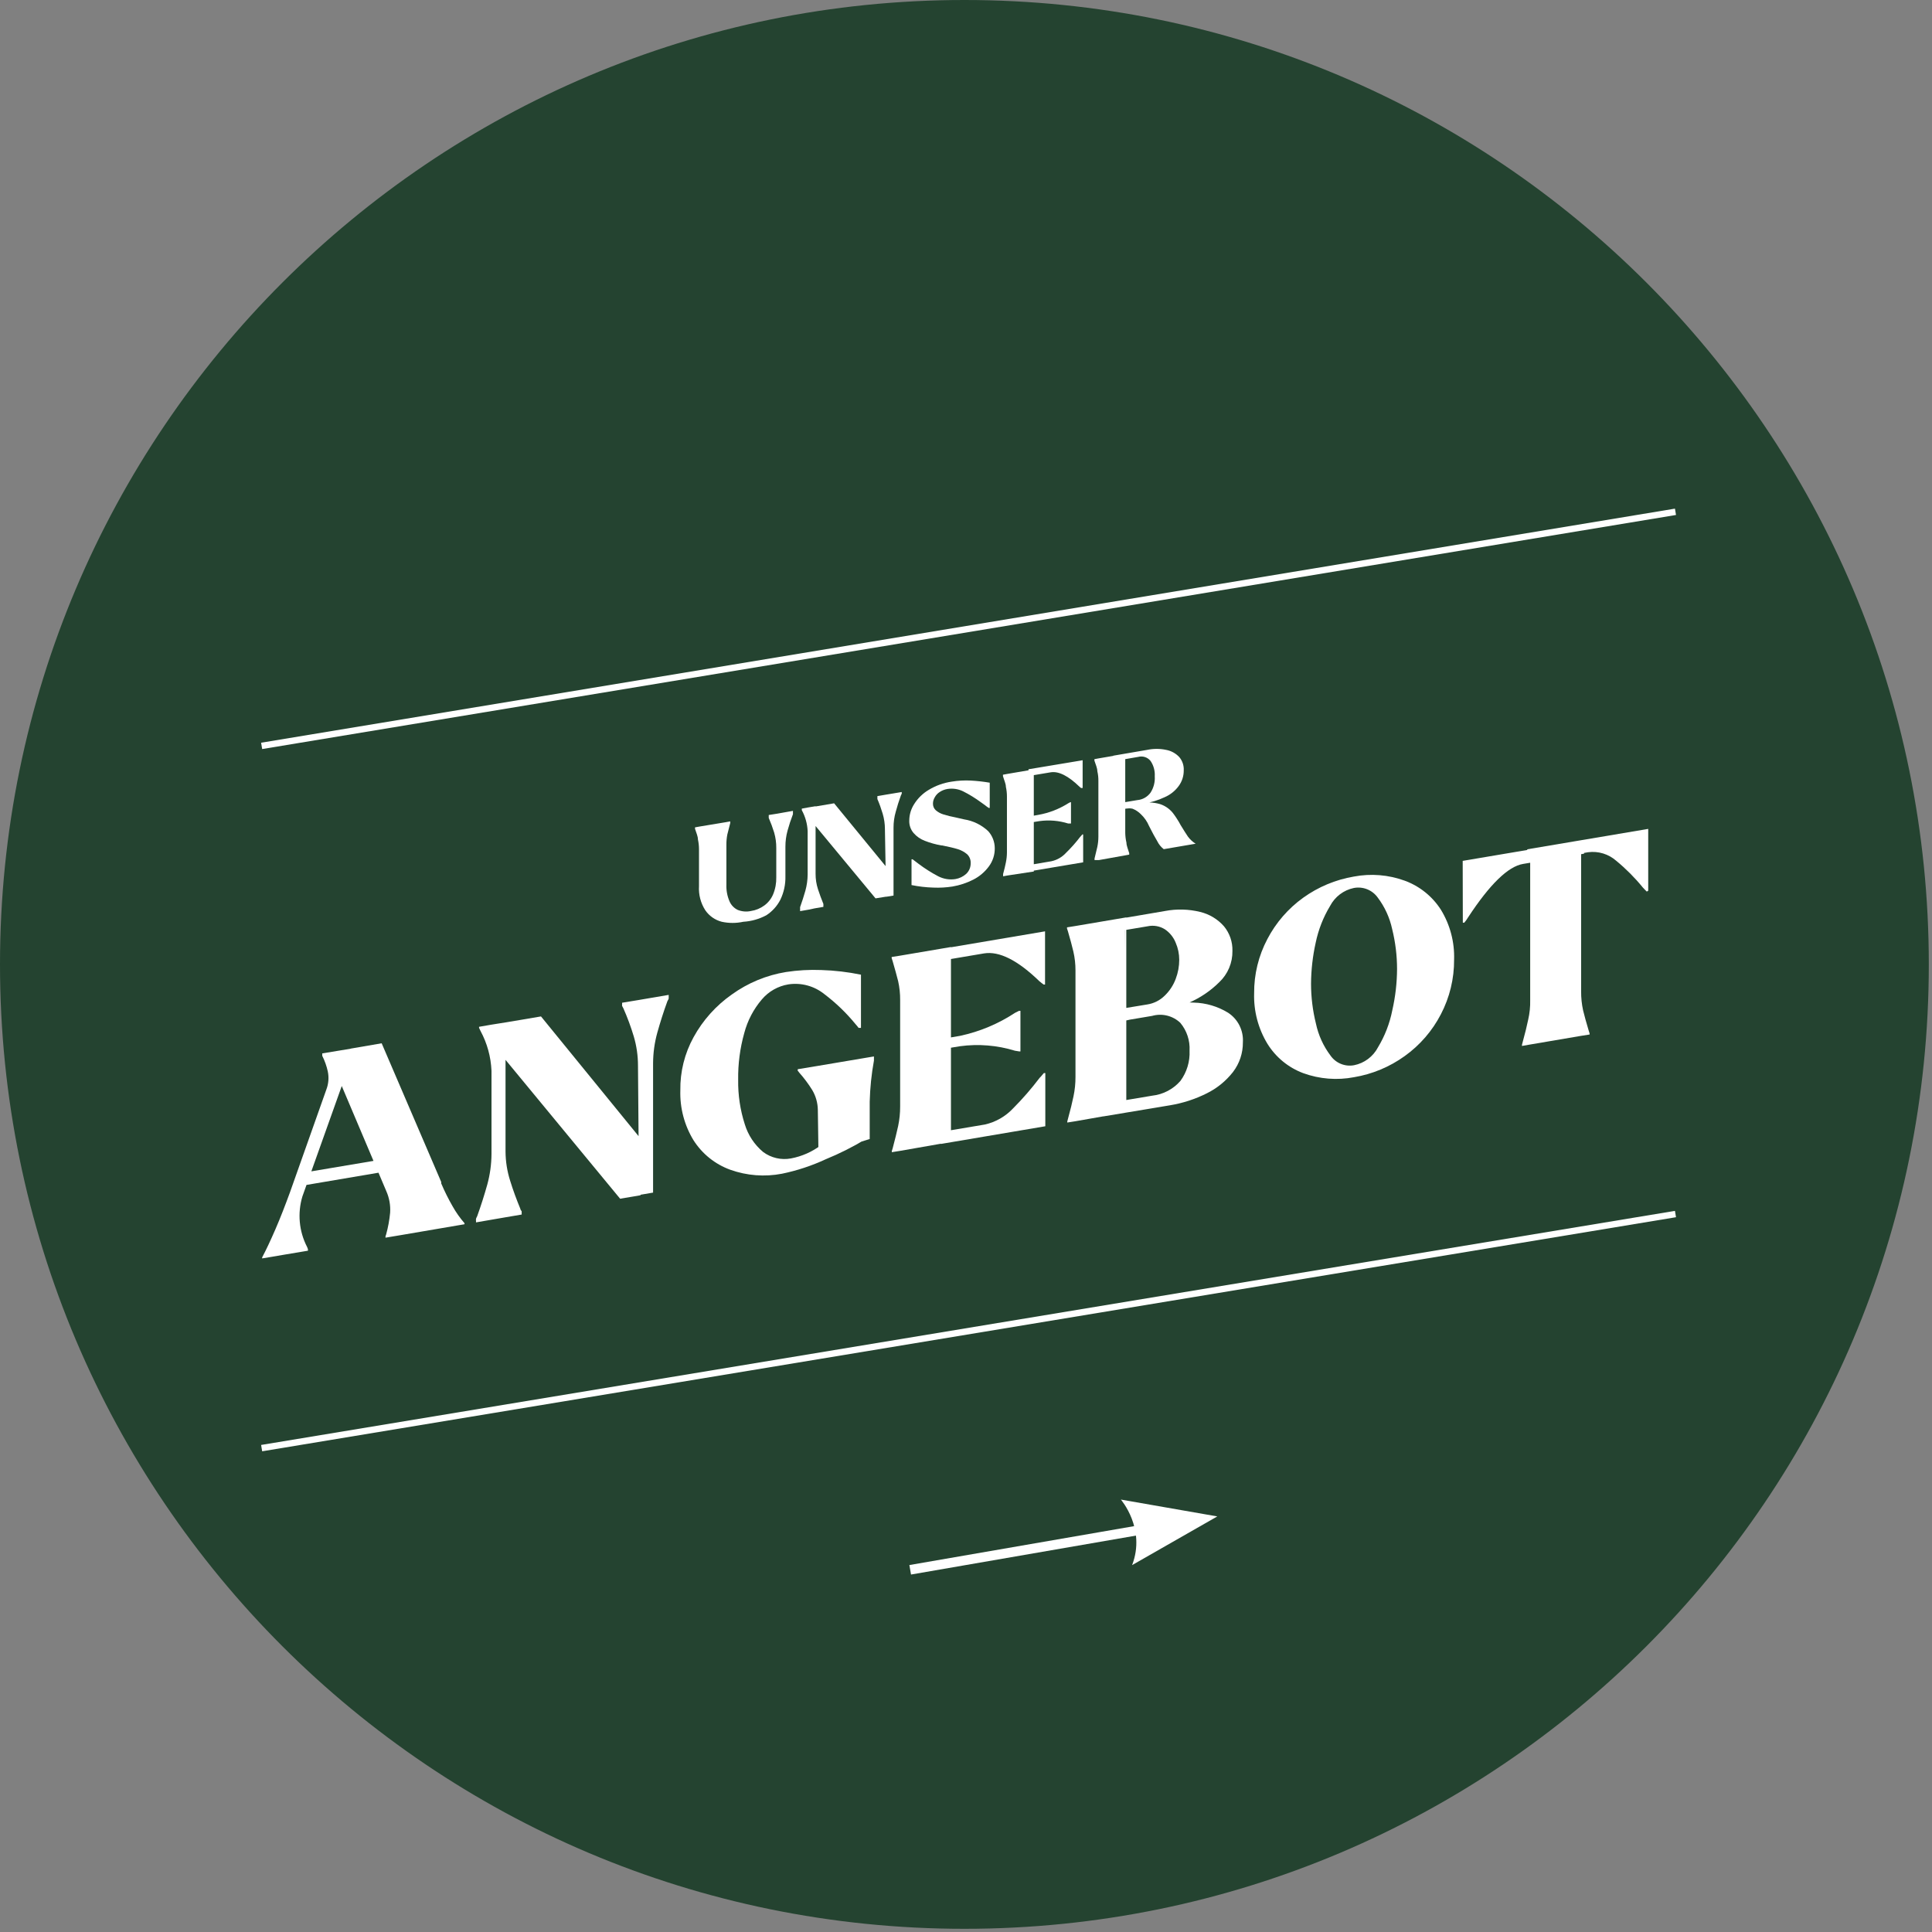 <svg width="301" height="301" viewBox="0 0 301 301" fill="none" xmlns="http://www.w3.org/2000/svg">
<rect x="0" y="0" width="301" height="301" fill="#808080" stroke="none"/>
<g clip-path="url(#clip0_1239_10331)">
<path d="M150.251 300.503C233.233 300.503 300.503 233.233 300.503 150.251C300.503 67.27 233.233 0 150.251 0C67.27 0 0 67.27 0 150.251C0 233.233 67.27 300.503 150.251 300.503Z" fill="#244330"/>
<line x1="40.763" y1="225.613" x2="261.035" y2="189.144" stroke="white"/>
<line x1="40.763" y1="116.207" x2="261.035" y2="79.738" stroke="white"/>
<g clip-path="url(#clip1_1239_10331)">
<path d="M40.845 195.892C41.443 194.773 42.123 193.323 42.907 191.521C43.69 189.719 44.432 187.792 45.175 185.762L50.844 169.75C51.188 168.852 51.267 167.874 51.071 166.933C50.885 166.085 50.595 165.264 50.205 164.488V164.302V164.116L52.72 163.701L55.359 163.266L47.112 186.404C46.327 189.016 46.586 191.832 47.834 194.255C47.896 194.381 47.944 194.513 47.978 194.649V194.856L44.515 195.436L40.845 196.057V195.892ZM46.927 182.759L63.05 180.045V182.013L46.803 184.768L46.927 182.759ZM62.534 192.412L60.06 192.826V192.66C60.06 192.66 60.06 192.536 60.163 192.308C60.467 191.203 60.674 190.073 60.782 188.932C60.857 187.781 60.652 186.629 60.184 185.576L52.679 167.865L54.638 163.37L59.462 162.541L68.74 184.147V184.374C69.26 185.596 69.852 186.786 70.513 187.937C71.039 188.876 71.661 189.758 72.368 190.568V190.734L62.534 192.412Z" fill="white"/>
<path d="M76.677 190.009L74.162 190.444V190.195C74.143 190.106 74.143 190.015 74.162 189.926C74.162 189.802 74.265 189.657 74.348 189.47C74.946 187.813 75.461 186.177 75.915 184.561C76.343 183.002 76.565 181.393 76.574 179.776V166.829C76.481 164.654 75.896 162.529 74.863 160.615L74.636 160.138V159.973L76.554 159.641L78.76 159.289V179.403C78.77 180.95 79.013 182.486 79.481 183.96C79.935 185.431 80.471 186.881 81.069 188.331C81.069 188.497 81.234 188.621 81.275 188.724C81.287 188.8 81.287 188.877 81.275 188.952V189.222L78.719 189.657L76.677 190.009ZM78.203 164.447L77.791 159.455L84.285 158.357L101.17 179.071L99.789 186.218L96.614 186.757L78.203 164.447ZM99.397 166.021C99.398 164.478 99.176 162.943 98.738 161.464C98.293 159.982 97.756 158.529 97.13 157.114L96.924 156.72C96.909 156.645 96.909 156.568 96.924 156.493V156.223L99.439 155.809L101.624 155.436L104.181 155.001V155.271V155.54C104.181 155.664 104.057 155.809 103.974 155.996C103.376 157.632 102.861 159.268 102.407 160.884C101.978 162.436 101.756 164.038 101.748 165.648V185.804L99.562 186.177L99.397 166.021Z" fill="white"/>
<path d="M121.829 182.862C119.135 183.381 116.352 183.167 113.768 182.241C111.415 181.387 109.408 179.778 108.057 177.663C106.627 175.325 105.91 172.617 105.995 169.874C105.95 166.979 106.661 164.122 108.057 161.589C109.51 158.943 111.548 156.668 114.015 154.939C116.519 153.134 119.406 151.936 122.448 151.439C124.269 151.159 126.112 151.055 127.952 151.128C130.031 151.191 132.1 151.433 134.137 151.853V160.139H133.766L133.54 159.849L133.272 159.538C131.845 157.798 130.219 156.234 128.426 154.877C127.646 154.25 126.745 153.791 125.78 153.531C124.815 153.271 123.807 153.214 122.819 153.365C121.212 153.631 119.751 154.46 118.695 155.706C117.399 157.222 116.462 159.014 115.953 160.947C115.288 163.318 114.969 165.774 115.005 168.238C114.969 170.585 115.317 172.923 116.036 175.157C116.547 176.84 117.536 178.338 118.881 179.465C119.497 179.926 120.202 180.254 120.951 180.429C121.699 180.603 122.476 180.621 123.231 180.48C124.929 180.161 126.531 179.452 127.911 178.409C130.525 176.53 132.816 174.235 134.694 171.614L135.374 177.166L134.839 177.497C132.86 178.693 130.792 179.732 128.653 180.605C126.473 181.619 124.183 182.376 121.829 182.862V182.862ZM127.416 172.899C127.398 171.819 127.099 170.762 126.55 169.833C125.944 168.856 125.254 167.934 124.489 167.078C124.437 166.982 124.367 166.898 124.283 166.829C124.283 166.829 124.283 166.705 124.283 166.664V166.581L127.416 166.063L135.395 164.717L136.158 164.592V164.758C136.158 164.758 136.158 164.758 136.158 164.924C136.148 165.027 136.148 165.131 136.158 165.234C135.772 167.348 135.552 169.488 135.498 171.635V177.456L127.519 179.942L127.416 172.899Z" fill="white"/>
<path d="M140.24 179.3L138.941 179.507V179.341L139.085 178.864C139.436 177.539 139.724 176.379 139.93 175.426C140.14 174.425 140.244 173.404 140.24 172.381V155.809C140.249 154.82 140.145 153.833 139.93 152.868C139.704 151.977 139.415 150.921 139.064 149.719L138.92 149.284V149.098L140.219 148.891L148.157 147.544V177.912L140.24 179.3ZM146.672 161.879L149.579 161.381C152.627 160.729 155.528 159.514 158.135 157.798L158.754 157.487H158.981V163.805H158.774L158.135 163.701C155.367 162.85 152.448 162.61 149.579 162.997L146.672 163.474V161.879ZM146.672 147.834L162.815 145.1V153.386H162.589L162.341 153.199L161.929 152.868C158.547 149.595 155.675 148.152 153.311 148.538L146.693 149.657L146.672 147.834ZM146.672 176.337L153.434 175.198C155.124 174.819 156.661 173.938 157.847 172.671C159.326 171.185 160.703 169.6 161.97 167.927C162.119 167.786 162.257 167.634 162.382 167.471L162.63 167.182H162.857V175.467L146.59 178.222L146.672 176.337Z" fill="white"/>
<path d="M167.578 174.68L166.279 174.887V174.721L166.403 174.245C166.774 172.919 167.042 171.78 167.248 170.806C167.459 169.805 167.563 168.785 167.557 167.761V151.19C167.56 150.2 167.449 149.213 167.227 148.248C167.021 147.357 166.732 146.301 166.382 145.1L166.238 144.665V144.478L167.537 144.271L175.474 142.925V173.292L167.578 174.68ZM171.701 157.86L179.948 156.513C181.939 156.202 183.956 156.098 185.968 156.203C187.862 156.244 189.711 156.787 191.329 157.777C192.087 158.272 192.701 158.96 193.107 159.772C193.513 160.584 193.696 161.49 193.638 162.396C193.653 164.057 193.116 165.675 192.112 166.995C191.009 168.414 189.599 169.561 187.989 170.351C186.2 171.245 184.29 171.866 182.319 172.194L171.887 173.934L171.701 157.86ZM179.515 170.703C181.214 170.516 182.781 169.695 183.907 168.403C184.903 167.046 185.406 165.386 185.329 163.701C185.418 162.119 184.901 160.563 183.886 159.351C183.309 158.805 182.602 158.419 181.832 158.23C181.062 158.041 180.257 158.056 179.494 158.274L174.567 159.103V171.531L179.515 170.703ZM175.206 143.007L181.515 141.93C183.326 141.587 185.188 141.636 186.978 142.075C188.416 142.418 189.712 143.2 190.69 144.312C191.577 145.387 192.046 146.749 192.009 148.145C192.024 149.059 191.849 149.966 191.494 150.808C191.139 151.65 190.612 152.408 189.947 153.033C188.587 154.385 186.985 155.467 185.226 156.223C183.496 156.971 181.702 157.561 179.866 157.984L175.309 159.02L175.206 143.007ZM178.732 156.493C179.769 156.335 180.73 155.849 181.474 155.105C182.235 154.369 182.82 153.47 183.185 152.474C183.54 151.534 183.721 150.538 183.721 149.532C183.721 148.613 183.532 147.703 183.164 146.86C182.826 146.018 182.244 145.297 181.494 144.789C180.69 144.283 179.721 144.112 178.794 144.312L175.206 144.913L175.33 157.052L178.732 156.493Z" fill="white"/>
<path d="M210.957 167.824C208.317 168.332 205.59 168.117 203.061 167.202C200.734 166.338 198.761 164.72 197.453 162.604C196.024 160.242 195.307 157.515 195.391 154.753C195.367 151.807 196.076 148.902 197.453 146.301C198.788 143.744 200.702 141.538 203.04 139.859C205.388 138.172 208.089 137.045 210.936 136.565C213.585 136.063 216.319 136.285 218.853 137.208C221.169 138.057 223.145 139.642 224.482 141.723C225.916 144.059 226.633 146.769 226.544 149.512C226.562 152.477 225.854 155.401 224.482 158.026C223.144 160.611 221.215 162.84 218.853 164.53C216.507 166.221 213.805 167.348 210.957 167.824ZM210.957 165.959C211.747 165.802 212.492 165.47 213.138 164.986C213.784 164.502 214.314 163.879 214.689 163.163C215.76 161.389 216.513 159.44 216.915 157.404C217.398 155.291 217.647 153.13 217.657 150.962C217.656 148.867 217.399 146.78 216.895 144.748C216.51 142.966 215.743 141.291 214.647 139.838C214.232 139.258 213.659 138.809 212.998 138.545C212.337 138.281 211.614 138.212 210.916 138.347C210.133 138.511 209.397 138.847 208.759 139.33C208.121 139.814 207.597 140.433 207.225 141.143C206.156 142.913 205.396 144.854 204.978 146.881C204.512 148.976 204.27 151.115 204.256 153.261C204.257 155.356 204.513 157.443 205.019 159.476C205.4 161.271 206.167 162.96 207.267 164.426C207.669 165.013 208.231 165.469 208.886 165.741C209.541 166.013 210.26 166.089 210.957 165.959V165.959Z" fill="white"/>
<path d="M227.884 134.121L246.789 130.931V133.003L237.285 134.598C234.955 134.991 232.11 137.767 228.749 142.883C228.567 143.19 228.36 143.481 228.131 143.753H227.904L227.884 134.121ZM238.419 162.728L237.12 162.956V162.769L237.244 162.293C237.615 160.967 237.883 159.828 238.089 158.854C238.32 157.857 238.424 156.833 238.398 155.809V132.36L246.336 131.014V154.463C246.328 155.459 246.432 156.452 246.645 157.425C246.872 158.316 247.14 159.351 247.511 160.553L247.655 161.009V161.174L246.336 161.381L238.419 162.728ZM256.562 138.906L256.314 138.658L255.943 138.264C254.708 136.75 253.327 135.362 251.82 134.121C251.226 133.595 250.527 133.202 249.769 132.97C249.012 132.738 248.214 132.671 247.429 132.775L237.944 134.39V132.319L256.85 129.129V138.74L256.562 138.906Z" fill="white"/>
<path d="M115.808 143.608C114.701 143.849 113.555 143.849 112.448 143.608C111.41 143.342 110.503 142.71 109.891 141.827C109.168 140.709 108.821 139.387 108.902 138.057V132.319C108.902 131.803 108.847 131.289 108.737 130.786C108.737 130.309 108.49 129.771 108.283 129.129V128.901L108.964 128.777L113.087 128.093L113.767 127.969V128.238C113.582 128.922 113.438 129.522 113.314 130.019C113.213 130.545 113.165 131.079 113.17 131.614V137.829C113.138 138.71 113.299 139.587 113.644 140.397C113.893 140.999 114.356 141.486 114.943 141.765C115.598 142.024 116.316 142.082 117.004 141.93C117.749 141.817 118.456 141.525 119.066 141.081C119.676 140.638 120.153 140.037 120.447 139.341C120.797 138.495 120.965 137.584 120.942 136.669V132.112C120.948 131.299 120.837 130.489 120.612 129.709C120.373 128.934 120.09 128.173 119.767 127.43V127.244V127.119V126.974L121.087 126.767L122.241 126.56L123.54 126.332V126.477C123.547 126.525 123.547 126.574 123.54 126.622V126.85C123.215 127.691 122.933 128.549 122.695 129.419C122.474 130.229 122.363 131.065 122.365 131.904V136.524C122.395 137.784 122.126 139.034 121.581 140.17C121.076 141.155 120.322 141.991 119.396 142.593C118.287 143.187 117.063 143.533 115.808 143.608V143.608Z" fill="white"/>
<path d="M125.973 141.723L124.653 141.951V141.723C124.647 141.675 124.647 141.626 124.653 141.578V141.33C124.963 140.48 125.231 139.61 125.478 138.761C125.704 137.945 125.822 137.102 125.829 136.255V129.481C125.777 128.342 125.467 127.229 124.921 126.229V125.98L125.932 125.794L127.066 125.607V136.151C127.063 136.96 127.188 137.764 127.437 138.533C127.684 139.3 127.973 140.066 128.282 140.833V141.04C128.291 141.081 128.291 141.123 128.282 141.164V141.288L126.942 141.516L125.973 141.723ZM126.777 128.342L126.55 125.732L129.952 125.152L138.797 135.944L138.075 139.693L136.405 139.962L126.777 128.342ZM137.869 129.17C137.868 128.356 137.75 127.547 137.518 126.767C137.289 125.992 137.014 125.231 136.694 124.489C136.684 124.427 136.684 124.364 136.694 124.302C136.69 124.261 136.69 124.219 136.694 124.178V124.033L138.013 123.805L139.147 123.619L140.487 123.391V123.536C140.487 123.536 140.487 123.536 140.487 123.66C140.45 123.745 140.409 123.828 140.363 123.909C140.047 124.779 139.779 125.628 139.559 126.457C139.323 127.271 139.205 128.115 139.209 128.963V139.527L138.054 139.714L137.869 129.17Z" fill="white"/>
<path d="M148.383 138.119C147.402 138.273 146.407 138.329 145.415 138.285C144.272 138.251 143.133 138.12 142.013 137.891V133.873H142.178L143.105 134.577C144.074 135.31 145.102 135.961 146.177 136.524C146.997 136.946 147.927 137.098 148.837 136.959C149.475 136.855 150.07 136.567 150.548 136.13C150.769 135.916 150.944 135.659 151.061 135.373C151.178 135.088 151.235 134.782 151.229 134.473C151.24 134.215 151.197 133.958 151.1 133.719C151.004 133.479 150.858 133.263 150.672 133.085C150.248 132.729 149.757 132.461 149.229 132.298C148.631 132.112 147.827 131.925 146.796 131.718H146.672C145.785 131.563 144.915 131.32 144.074 130.993C143.408 130.741 142.813 130.329 142.342 129.792C141.874 129.247 141.63 128.543 141.662 127.824C141.669 126.919 141.934 126.035 142.425 125.276C142.993 124.365 143.771 123.605 144.693 123.06C145.791 122.395 147.011 121.959 148.28 121.775C149.261 121.615 150.257 121.559 151.249 121.61C152.237 121.665 153.221 121.776 154.197 121.941V125.877H154.053C153.844 125.746 153.644 125.6 153.455 125.442L152.816 124.986C151.944 124.343 151.02 123.775 150.053 123.288C149.305 122.922 148.464 122.792 147.641 122.915C147.199 122.982 146.777 123.144 146.404 123.391C146.072 123.599 145.802 123.892 145.621 124.24C145.444 124.534 145.351 124.871 145.353 125.214C145.349 125.404 145.386 125.593 145.461 125.768C145.535 125.943 145.646 126.1 145.786 126.229C146.122 126.52 146.516 126.739 146.94 126.871C147.569 127.069 148.209 127.228 148.858 127.348L150.218 127.658C151.616 127.877 152.915 128.512 153.95 129.481C154.609 130.206 154.976 131.151 154.981 132.133C155 133.153 154.681 134.152 154.074 134.97C153.436 135.844 152.603 136.554 151.641 137.042C150.615 137.565 149.517 137.928 148.383 138.119V138.119Z" fill="white"/>
<path d="M156.961 136.4L156.28 136.524V136.421V136.172C156.473 135.468 156.617 134.867 156.713 134.37C156.822 133.845 156.877 133.311 156.878 132.775V124.116C156.88 123.601 156.825 123.087 156.713 122.583C156.713 122.107 156.445 121.568 156.26 120.926V120.698L156.94 120.574L161.063 119.87V135.778L156.961 136.4ZM160.239 127.223L161.764 126.954C163.419 126.663 165.002 126.051 166.424 125.152L166.733 124.986H166.857V128.301H166.754H166.424C164.971 127.844 163.436 127.717 161.929 127.928L160.404 128.176L160.239 127.223ZM160.239 119.849L168.671 118.44V122.77H168.548C168.548 122.77 168.547 122.77 168.424 122.77L168.197 122.583C166.424 120.864 164.919 120.118 163.682 120.325L160.218 120.905L160.239 119.849ZM160.239 134.784L163.785 134.183C164.674 133.996 165.482 133.532 166.094 132.858C166.88 132.09 167.611 131.266 168.279 130.393L168.506 130.144L168.63 129.999H168.754V134.349L160.239 135.778V134.784Z" fill="white"/>
<path d="M171.207 133.997H170.527V133.748C170.705 133.044 170.85 132.443 170.96 131.946C171.069 131.422 171.124 130.887 171.125 130.351V121.692C171.135 121.17 171.079 120.648 170.96 120.139C170.96 119.683 170.712 119.124 170.506 118.502V118.275L171.187 118.15L175.31 117.446V129.73C175.316 130.253 175.378 130.774 175.496 131.283C175.496 131.739 175.743 132.298 175.928 132.92V133.148L175.248 133.272L171.207 133.997ZM174.093 125.172L177.186 124.655C177.592 124.621 177.987 124.5 178.342 124.3C178.698 124.1 179.007 123.825 179.248 123.495C179.738 122.74 179.969 121.845 179.908 120.947C179.962 120.094 179.729 119.248 179.248 118.544C179.022 118.266 178.721 118.059 178.38 117.949C178.04 117.839 177.676 117.829 177.33 117.922L174.217 118.461L173.434 117.736L178.753 116.825C179.712 116.625 180.701 116.625 181.66 116.825C182.449 116.965 183.172 117.358 183.722 117.943C184.212 118.517 184.463 119.259 184.423 120.015C184.435 120.894 184.159 121.752 183.639 122.459C183.078 123.224 182.323 123.824 181.454 124.199C180.415 124.689 179.311 125.024 178.176 125.193L177.681 125.587L173.557 126.312L174.093 125.172ZM181.309 132.298C180.881 131.968 180.536 131.543 180.299 131.055C179.908 130.413 179.495 129.626 179.021 128.694C178.727 127.997 178.292 127.369 177.743 126.85C177.379 126.483 176.944 126.194 176.464 126.001C176.133 125.917 175.786 125.917 175.454 126.001C175.774 125.924 176.08 125.798 176.361 125.628L176.939 125.359C177.148 125.259 177.37 125.189 177.599 125.152C178.638 124.938 179.713 124.981 180.732 125.276C181.62 125.565 182.388 126.141 182.918 126.913C183.083 127.14 183.268 127.41 183.433 127.679C183.613 127.953 183.778 128.236 183.928 128.528C184.402 129.315 184.794 129.916 185.083 130.351C185.41 130.789 185.815 131.161 186.278 131.449V131.449L181.309 132.298Z" fill="white"/>
</g>
<g clip-path="url(#clip2_1239_10331)">
<path d="M141.806 244.569L179.733 238.004" stroke="white" stroke-width="1.5"/>
<path d="M189.653 236.254L174.627 233.628C174.627 233.628 178.566 238.15 176.378 243.839L189.653 236.254Z" fill="white"/>
</g>
</g>
<defs>
<clipPath id="clip0_1239_10331">
<rect width="300.503" height="300.503" fill="white"/>
</clipPath>
<clipPath id="clip1_1239_10331">
<rect width="215.943" height="79.357" fill="white" transform="translate(40.845 116.7)"/>
</clipPath>
<clipPath id="clip2_1239_10331">
<rect width="47.993" height="11.962" fill="white" transform="translate(141.66 233.628)"/>
</clipPath>
</defs>
</svg>
